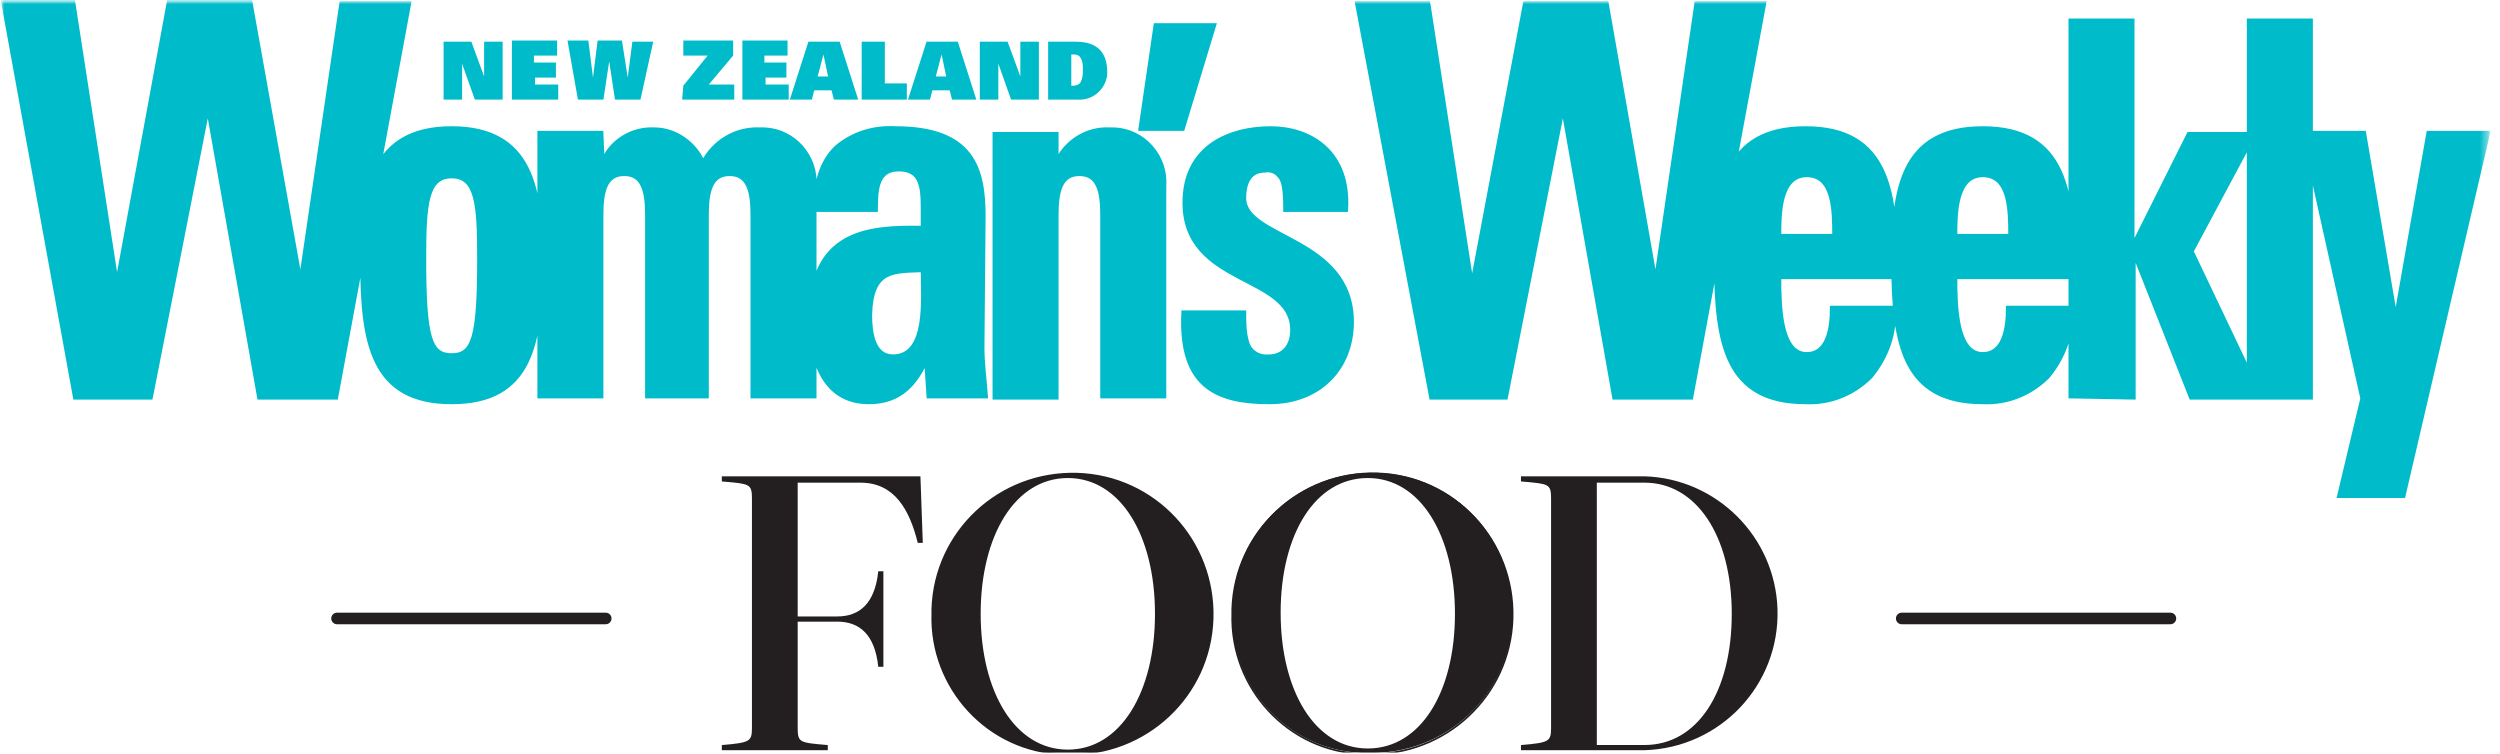 <?xml version="1.0" encoding="UTF-8"?> <svg xmlns="http://www.w3.org/2000/svg" width="315" height="95" viewBox="0 0 315 95" fill="none"><g clip-path="url(#clip0_1077_5644)"><g clip-path="url(#clip1_1077_5644)"><mask id="mask0_1077_5644" style="mask-type:luminance" maskUnits="userSpaceOnUse" x="0" y="0" width="314" height="136"><path d="M313.748 0H0V135.131H313.748V0Z" fill="white"></path></mask><g mask="url(#mask0_1077_5644)"><mask id="mask1_1077_5644" style="mask-type:luminance" maskUnits="userSpaceOnUse" x="0" y="0" width="314" height="136"><path d="M313.748 0H0V135.131H313.748V0Z" fill="white"></path></mask><g mask="url(#mask1_1077_5644)"><path d="M134.984 6.859H135.276C135.714 6.859 136.006 7.005 136.152 7.297C136.444 7.735 136.444 8.318 136.444 8.756C136.444 9.34 136.444 9.778 136.152 10.361C136.006 10.653 135.568 10.799 135.276 10.799H134.984V6.859ZM132.066 12.55H135.714C137.611 12.696 139.216 11.383 139.508 9.486C139.508 9.34 139.508 9.194 139.508 9.048C139.508 6.859 138.487 5.254 135.568 5.254H132.066V12.55ZM123.456 12.55H125.791V8.027L127.396 12.55H130.898V5.254H128.563V9.632L126.958 5.254H123.456V12.55ZM114.408 12.55H117.181L117.473 11.383H119.662L119.954 12.55H123.018L120.683 5.254H116.743L114.408 12.55ZM117.911 9.632L118.64 6.859L119.224 9.632H117.911ZM108.571 12.55H114.262V10.507H111.49V5.254H108.571V12.55ZM99.523 12.55H102.296L102.588 11.383H104.777L105.069 12.55H108.133L105.798 5.254H101.858L99.523 12.55ZM103.026 9.632L103.755 6.859L104.339 9.632H103.026ZM93.54 12.55H99.378V10.653H96.459V9.778H99.086V7.881H96.313V7.005H99.232V5.108H93.54V12.55ZM85.952 12.55H92.519V10.653H89.308L92.373 7.005V5.108H86.098V7.005H89.162L86.098 10.799L85.952 12.55ZM72.818 12.55H76.029L76.758 7.735L77.488 12.55H80.699L82.304 5.254H79.677L79.093 9.778L78.364 5.108H75.299L74.716 9.778L74.132 5.108H71.505L72.818 12.55ZM64.501 12.55H70.338V10.653H67.419V9.778H70.046V7.881H67.273V7.005H70.192V5.108H64.501V12.55ZM55.891 12.55H58.225V8.027L59.831 12.55H63.333V5.254H60.998V9.632L59.393 5.254H55.891V12.55Z" fill="#00BCCA"></path><path d="M294.777 62.458H302.803L313.456 16.782H306.014L301.927 39.985H301.782L297.841 16.782H290.253L297.696 50.2L294.777 62.458ZM283.394 50.054H291.129V2.627H283.394V50.054ZM268.802 50.054V31.959H268.947L276.098 50.054H284.854L276.098 31.667L283.978 16.928H275.806L268.802 30.937H268.656V2.627H260.921V49.908L268.802 50.054ZM261.067 34.877C261.359 24.224 260.192 16.198 249.831 16.198C239.616 16.198 238.594 23.933 238.594 32.98C238.594 43.341 239.908 50.638 249.831 50.638C252.895 50.783 255.814 49.616 258.003 47.427C260.046 44.946 261.067 42.028 260.921 38.817H253.041C253.041 41.59 252.457 44.654 249.831 44.654C246.474 44.654 246.328 38.817 246.328 34.877H261.067ZM246.328 29.77C246.328 26.997 246.328 22.035 249.831 22.035C253.333 22.035 253.333 26.559 253.333 29.77H246.328ZM238.74 34.877C239.032 24.224 237.865 16.198 227.504 16.198C217.288 16.198 216.267 23.933 216.267 32.98C216.267 43.341 217.58 50.638 227.504 50.638C230.568 50.783 233.487 49.616 235.676 47.427C237.719 44.946 238.74 42.028 238.594 38.817H230.86C230.86 41.59 230.276 44.654 227.649 44.654C224.293 44.654 224.147 38.817 224.147 34.877H238.74ZM224.147 29.77C224.147 26.997 224.147 22.035 227.649 22.035C231.152 22.035 231.152 26.559 231.152 29.77H224.147ZM180.368 50.054H189.708L196.858 13.717H197.004L203.425 50.054H213.057L222.25 0.438H213.786L208.679 35.315H208.533L202.404 0.438H192.189L185.622 35.315H185.33L179.931 0.438H171.029L180.368 50.054ZM149.139 39.401C148.702 48.595 153.226 50.638 159.938 50.638C166.359 50.638 170.299 46.26 170.299 40.569C170.299 29.916 156.728 30.207 156.728 24.954C156.728 22.765 157.603 21.452 159.355 21.452C160.084 21.306 160.814 21.598 161.252 22.181C161.835 22.765 161.981 24.224 161.981 26.413H169.57C170.007 19.263 165.192 16.198 160.084 16.198C155.123 16.198 149.285 18.387 149.285 25.538C149.285 36.045 162.857 34.44 162.857 41.59C162.857 43.779 161.543 44.946 159.938 44.946C158.771 45.092 157.603 44.509 157.166 43.341C156.728 42.028 156.728 40.714 156.728 39.401H149.139ZM143.74 16.198H148.994L152.934 3.211H145.637L143.74 16.198ZM133.087 16.928H125.353V50.054H133.087V27.143C133.087 24.224 133.525 21.89 136.006 21.89C138.487 21.89 138.924 24.224 138.924 27.143V49.908H146.659V23.495C146.951 19.701 144.032 16.49 140.384 16.344C140.238 16.344 139.946 16.344 139.8 16.344C137.027 16.198 134.401 17.803 133.233 20.284H133.087V16.928ZM123.894 27.289C123.894 21.306 122.58 16.198 112.803 16.198C110.176 16.052 107.696 16.782 105.653 18.387C103.901 19.846 102.734 22.473 102.734 26.413H110.322C110.322 23.787 110.468 21.306 113.241 21.306C116.014 21.306 116.305 23.349 116.305 26.122V28.748C109.301 28.602 102.15 29.186 102.15 40.131C102.15 45.968 104.193 50.638 109.447 50.638C112.803 50.638 114.992 49.032 116.597 45.53H116.743L117.035 49.908H124.186C124.04 47.865 123.748 45.822 123.748 43.779L123.894 27.289ZM116.305 34.002C116.305 37.65 117.035 44.946 112.511 44.946C110.03 44.946 109.593 42.028 109.593 39.693C109.739 33.856 112.511 34.148 116.305 34.002ZM75.737 16.782H68.003V49.908H75.737V27.143C75.737 24.224 76.175 21.89 78.656 21.89C81.136 21.89 81.574 24.224 81.574 27.143V49.908H89.017V27.143C89.017 24.224 89.454 21.89 91.935 21.89C94.416 21.89 94.854 24.224 94.854 27.143V49.908H102.588V23.495C102.88 19.701 99.961 16.49 96.313 16.344C96.167 16.344 95.875 16.344 95.729 16.344C92.665 16.198 89.892 17.949 88.579 20.576C87.557 18.095 85.076 16.344 82.45 16.344C79.677 16.198 77.05 17.803 76.029 20.284H75.883L75.737 16.782ZM56.912 50.638C66.835 50.638 68.149 43.341 68.149 32.98C68.149 23.933 66.981 16.198 56.912 16.198C46.843 16.198 45.676 23.933 45.676 32.98C45.676 43.341 46.989 50.638 56.912 50.638ZM56.912 44.8C54.139 44.8 53.41 42.611 53.41 32.542C53.41 25.684 53.702 22.181 56.912 22.181C60.123 22.181 60.414 25.684 60.414 32.542C60.414 42.611 59.685 44.8 56.912 44.8ZM9.485 50.054H18.971L26.121 13.717H26.267L32.688 50.054H42.319L51.513 0.438H43.049L37.941 35.315H37.795L31.52 0.292H21.305L14.884 35.169H14.593L9.193 0.292H0.438L9.485 50.054Z" fill="#00BCCA"></path><path d="M294.777 62.458H302.803L313.456 16.782H306.014L301.927 39.985H301.782L297.841 16.782H290.253L297.696 50.2L294.777 62.458ZM283.394 50.054H291.129V2.627H283.394V50.054ZM268.802 50.054V31.959H268.947L276.098 50.054H284.854L276.098 31.667L283.978 16.928H275.806L268.802 30.937H268.656V2.627H260.921V49.908L268.802 50.054ZM261.067 34.877C261.359 24.224 260.192 16.198 249.831 16.198C239.616 16.198 238.594 23.933 238.594 32.98C238.594 43.341 239.908 50.638 249.831 50.638C252.895 50.783 255.814 49.616 258.003 47.427C260.046 44.946 261.067 42.028 260.921 38.817H253.041C253.041 41.59 252.457 44.654 249.831 44.654C246.474 44.654 246.328 38.817 246.328 34.877H261.067ZM246.328 29.77C246.328 26.997 246.328 22.035 249.831 22.035C253.333 22.035 253.333 26.559 253.333 29.77H246.328ZM238.74 34.877C239.032 24.224 237.865 16.198 227.504 16.198C217.288 16.198 216.267 23.933 216.267 32.98C216.267 43.341 217.58 50.638 227.504 50.638C230.568 50.783 233.487 49.616 235.676 47.427C237.719 44.946 238.74 42.028 238.594 38.817H230.86C230.86 41.59 230.276 44.654 227.649 44.654C224.293 44.654 224.147 38.817 224.147 34.877H238.74ZM224.147 29.77C224.147 26.997 224.147 22.035 227.649 22.035C231.152 22.035 231.152 26.559 231.152 29.77H224.147ZM180.368 50.054H189.708L196.858 13.717H197.004L203.425 50.054H213.057L222.25 0.438H213.786L208.679 35.315H208.533L202.404 0.438H192.189L185.622 35.315H185.33L179.931 0.438H171.029L180.368 50.054ZM149.139 39.401C148.702 48.595 153.226 50.638 159.938 50.638C166.359 50.638 170.299 46.26 170.299 40.569C170.299 29.916 156.728 30.207 156.728 24.954C156.728 22.765 157.603 21.452 159.355 21.452C160.084 21.306 160.814 21.598 161.252 22.181C161.835 22.765 161.981 24.224 161.981 26.413H169.57C170.007 19.263 165.192 16.198 160.084 16.198C155.123 16.198 149.285 18.387 149.285 25.538C149.285 36.045 162.857 34.44 162.857 41.59C162.857 43.779 161.543 44.946 159.938 44.946C158.771 45.092 157.603 44.509 157.166 43.341C156.728 42.028 156.728 40.714 156.728 39.401H149.139ZM143.74 16.198H148.994L152.934 3.211H145.637L143.74 16.198ZM133.087 16.928H125.353V50.054H133.087V27.143C133.087 24.224 133.525 21.89 136.006 21.89C138.487 21.89 138.924 24.224 138.924 27.143V49.908H146.659V23.495C146.951 19.701 144.032 16.49 140.384 16.344C140.238 16.344 139.946 16.344 139.8 16.344C137.027 16.198 134.401 17.803 133.233 20.284H133.087V16.928ZM123.894 27.289C123.894 21.306 122.58 16.198 112.803 16.198C110.176 16.052 107.696 16.782 105.653 18.387C103.901 19.846 102.734 22.473 102.734 26.413H110.322C110.322 23.787 110.468 21.306 113.241 21.306C116.014 21.306 116.305 23.349 116.305 26.122V28.748C109.301 28.602 102.15 29.186 102.15 40.131C102.15 45.968 104.193 50.638 109.447 50.638C112.803 50.638 114.992 49.032 116.597 45.53H116.743L117.035 49.908H124.186C124.04 47.865 123.748 45.822 123.748 43.779L123.894 27.289ZM116.305 34.002C116.305 37.65 117.035 44.946 112.511 44.946C110.03 44.946 109.593 42.028 109.593 39.693C109.739 33.856 112.511 34.148 116.305 34.002ZM75.737 16.782H68.003V49.908H75.737V27.143C75.737 24.224 76.175 21.89 78.656 21.89C81.136 21.89 81.574 24.224 81.574 27.143V49.908H89.017V27.143C89.017 24.224 89.454 21.89 91.935 21.89C94.416 21.89 94.854 24.224 94.854 27.143V49.908H102.588V23.495C102.88 19.701 99.961 16.49 96.313 16.344C96.167 16.344 95.875 16.344 95.729 16.344C92.665 16.198 89.892 17.949 88.579 20.576C87.557 18.095 85.076 16.344 82.45 16.344C79.677 16.198 77.05 17.803 76.029 20.284H75.883L75.737 16.782ZM56.912 50.638C66.835 50.638 68.149 43.341 68.149 32.98C68.149 23.933 66.981 16.198 56.912 16.198C46.843 16.198 45.676 23.933 45.676 32.98C45.676 43.341 46.989 50.638 56.912 50.638ZM56.912 44.8C54.139 44.8 53.41 42.611 53.41 32.542C53.41 25.684 53.702 22.181 56.912 22.181C60.123 22.181 60.414 25.684 60.414 32.542C60.414 42.611 59.685 44.8 56.912 44.8ZM9.485 50.054H18.971L26.121 13.717H26.267L32.688 50.054H42.319L51.513 0.438H43.049L37.941 35.315H37.795L31.52 0.292H21.305L14.884 35.169H14.593L9.193 0.292H0.438L9.485 50.054Z" stroke="#00BCCA" stroke-width="0.584"></path><path d="M207.219 94.416C216.705 94.125 224.147 86.245 223.855 76.759C223.563 67.711 216.267 60.415 207.219 60.123H191.751V60.561C195.107 60.853 195.545 60.853 195.545 62.75V91.79C195.545 93.541 195.107 93.687 191.751 93.979V94.416H207.219ZM201.09 93.979V60.707H207.219C213.786 60.707 218.31 67.42 218.31 77.343C218.31 87.266 213.932 93.979 207.219 93.979H201.09ZM172.342 60.123C179.055 60.123 183.433 67.42 183.433 77.343C183.433 87.266 179.055 94.416 172.342 94.416C165.629 94.416 161.252 87.12 161.252 77.197C161.252 67.274 165.629 60.123 172.342 60.123ZM172.342 94.854C182.119 95.146 190.292 87.558 190.583 77.781C190.875 68.003 183.287 59.831 173.51 59.539C163.732 59.248 155.56 66.836 155.268 76.613C155.268 76.759 155.268 77.051 155.268 77.197C154.977 86.536 162.273 94.562 171.613 94.854C171.904 95 172.196 95 172.342 94.854ZM134.547 60.123C141.259 60.123 145.637 67.42 145.637 77.343C145.637 87.266 141.259 94.562 134.547 94.562C127.834 94.562 123.456 87.266 123.456 77.343C123.456 67.42 127.834 60.123 134.547 60.123ZM134.547 95C144.324 95.292 152.496 87.704 152.788 77.927C153.08 68.149 145.491 59.977 135.714 59.685C125.937 59.394 117.765 66.982 117.473 76.759C117.473 76.905 117.473 77.197 117.473 77.343C117.181 86.682 124.477 94.708 133.963 95C134.255 95 134.401 95 134.547 95ZM94.854 91.79C94.854 93.541 94.416 93.687 91.06 93.979V94.416H104.193V93.979C100.837 93.687 100.399 93.687 100.399 91.79V78.218H105.507C108.425 78.218 110.322 79.969 110.76 83.91H111.198V72.089H110.76C110.322 76.029 108.425 77.781 105.507 77.781H100.399V60.707H108.425C112.803 60.707 114.7 64.209 115.722 68.295H116.159L115.868 60.123H91.06V60.561C94.416 60.853 94.854 60.853 94.854 62.75V91.79Z" fill="#231F20"></path><path d="M207.219 94.417C216.705 94.125 224.147 86.245 223.855 76.759C223.563 67.712 216.267 60.415 207.219 60.123H191.751V60.561C195.107 60.853 195.545 60.853 195.545 62.75V91.79C195.545 93.541 195.107 93.687 191.751 93.979V94.417H207.219ZM201.09 93.979V60.707H207.219C213.786 60.707 218.31 67.42 218.31 77.343C218.31 87.266 213.932 93.979 207.219 93.979H201.09ZM172.342 60.123C179.055 60.123 183.433 67.42 183.433 77.343C183.433 87.266 179.055 94.417 172.342 94.417C165.629 94.417 161.252 87.12 161.252 77.197C161.252 67.274 165.629 60.123 172.342 60.123ZM172.342 95C182.119 95.292 190.292 87.704 190.583 77.927C190.875 68.149 183.287 59.977 173.51 59.685C163.732 59.394 155.56 66.982 155.268 76.759C155.268 76.905 155.268 77.197 155.268 77.343C154.977 86.682 162.273 94.708 171.758 95C171.904 95 172.196 95 172.342 95ZM134.547 60.123C141.259 60.123 145.637 67.42 145.637 77.343C145.637 87.266 141.259 94.562 134.547 94.562C127.834 94.562 123.456 87.266 123.456 77.343C123.456 67.42 127.834 60.123 134.547 60.123ZM134.547 95C144.324 95.292 152.496 87.704 152.788 77.927C153.08 68.149 145.491 59.977 135.714 59.685C125.937 59.394 117.765 66.982 117.473 76.759C117.473 76.905 117.473 77.197 117.473 77.343C117.181 86.682 124.477 94.708 133.963 95C134.109 95 134.401 95 134.547 95ZM94.854 91.79C94.854 93.541 94.416 93.687 91.06 93.979V94.417H104.193V93.979C100.837 93.687 100.399 93.687 100.399 91.79V78.218H105.507C108.425 78.218 110.322 79.97 110.76 83.91H111.198V72.089H110.76C110.322 76.029 108.425 77.781 105.507 77.781H100.399V60.707H108.425C112.803 60.707 114.7 64.209 115.722 68.295H116.159L115.868 60.123H91.06V60.561C94.416 60.853 94.854 60.853 94.854 62.75V91.79Z" stroke="#231F20" stroke-width="0.219" stroke-miterlimit="11.45"></path></g><path d="M76.321 77.926H42.466" stroke="#231F20" stroke-width="1.459" stroke-linecap="round"></path><path d="M273.472 77.926H239.616" stroke="#231F20" stroke-width="1.459" stroke-linecap="round"></path></g></g></g><defs><clipPath id="clip0_1077_5644"><rect width="313.748" height="95" fill="white"></rect></clipPath><clipPath id="clip1_1077_5644"><rect width="313.748" height="94.854" fill="white"></rect></clipPath></defs></svg> 
